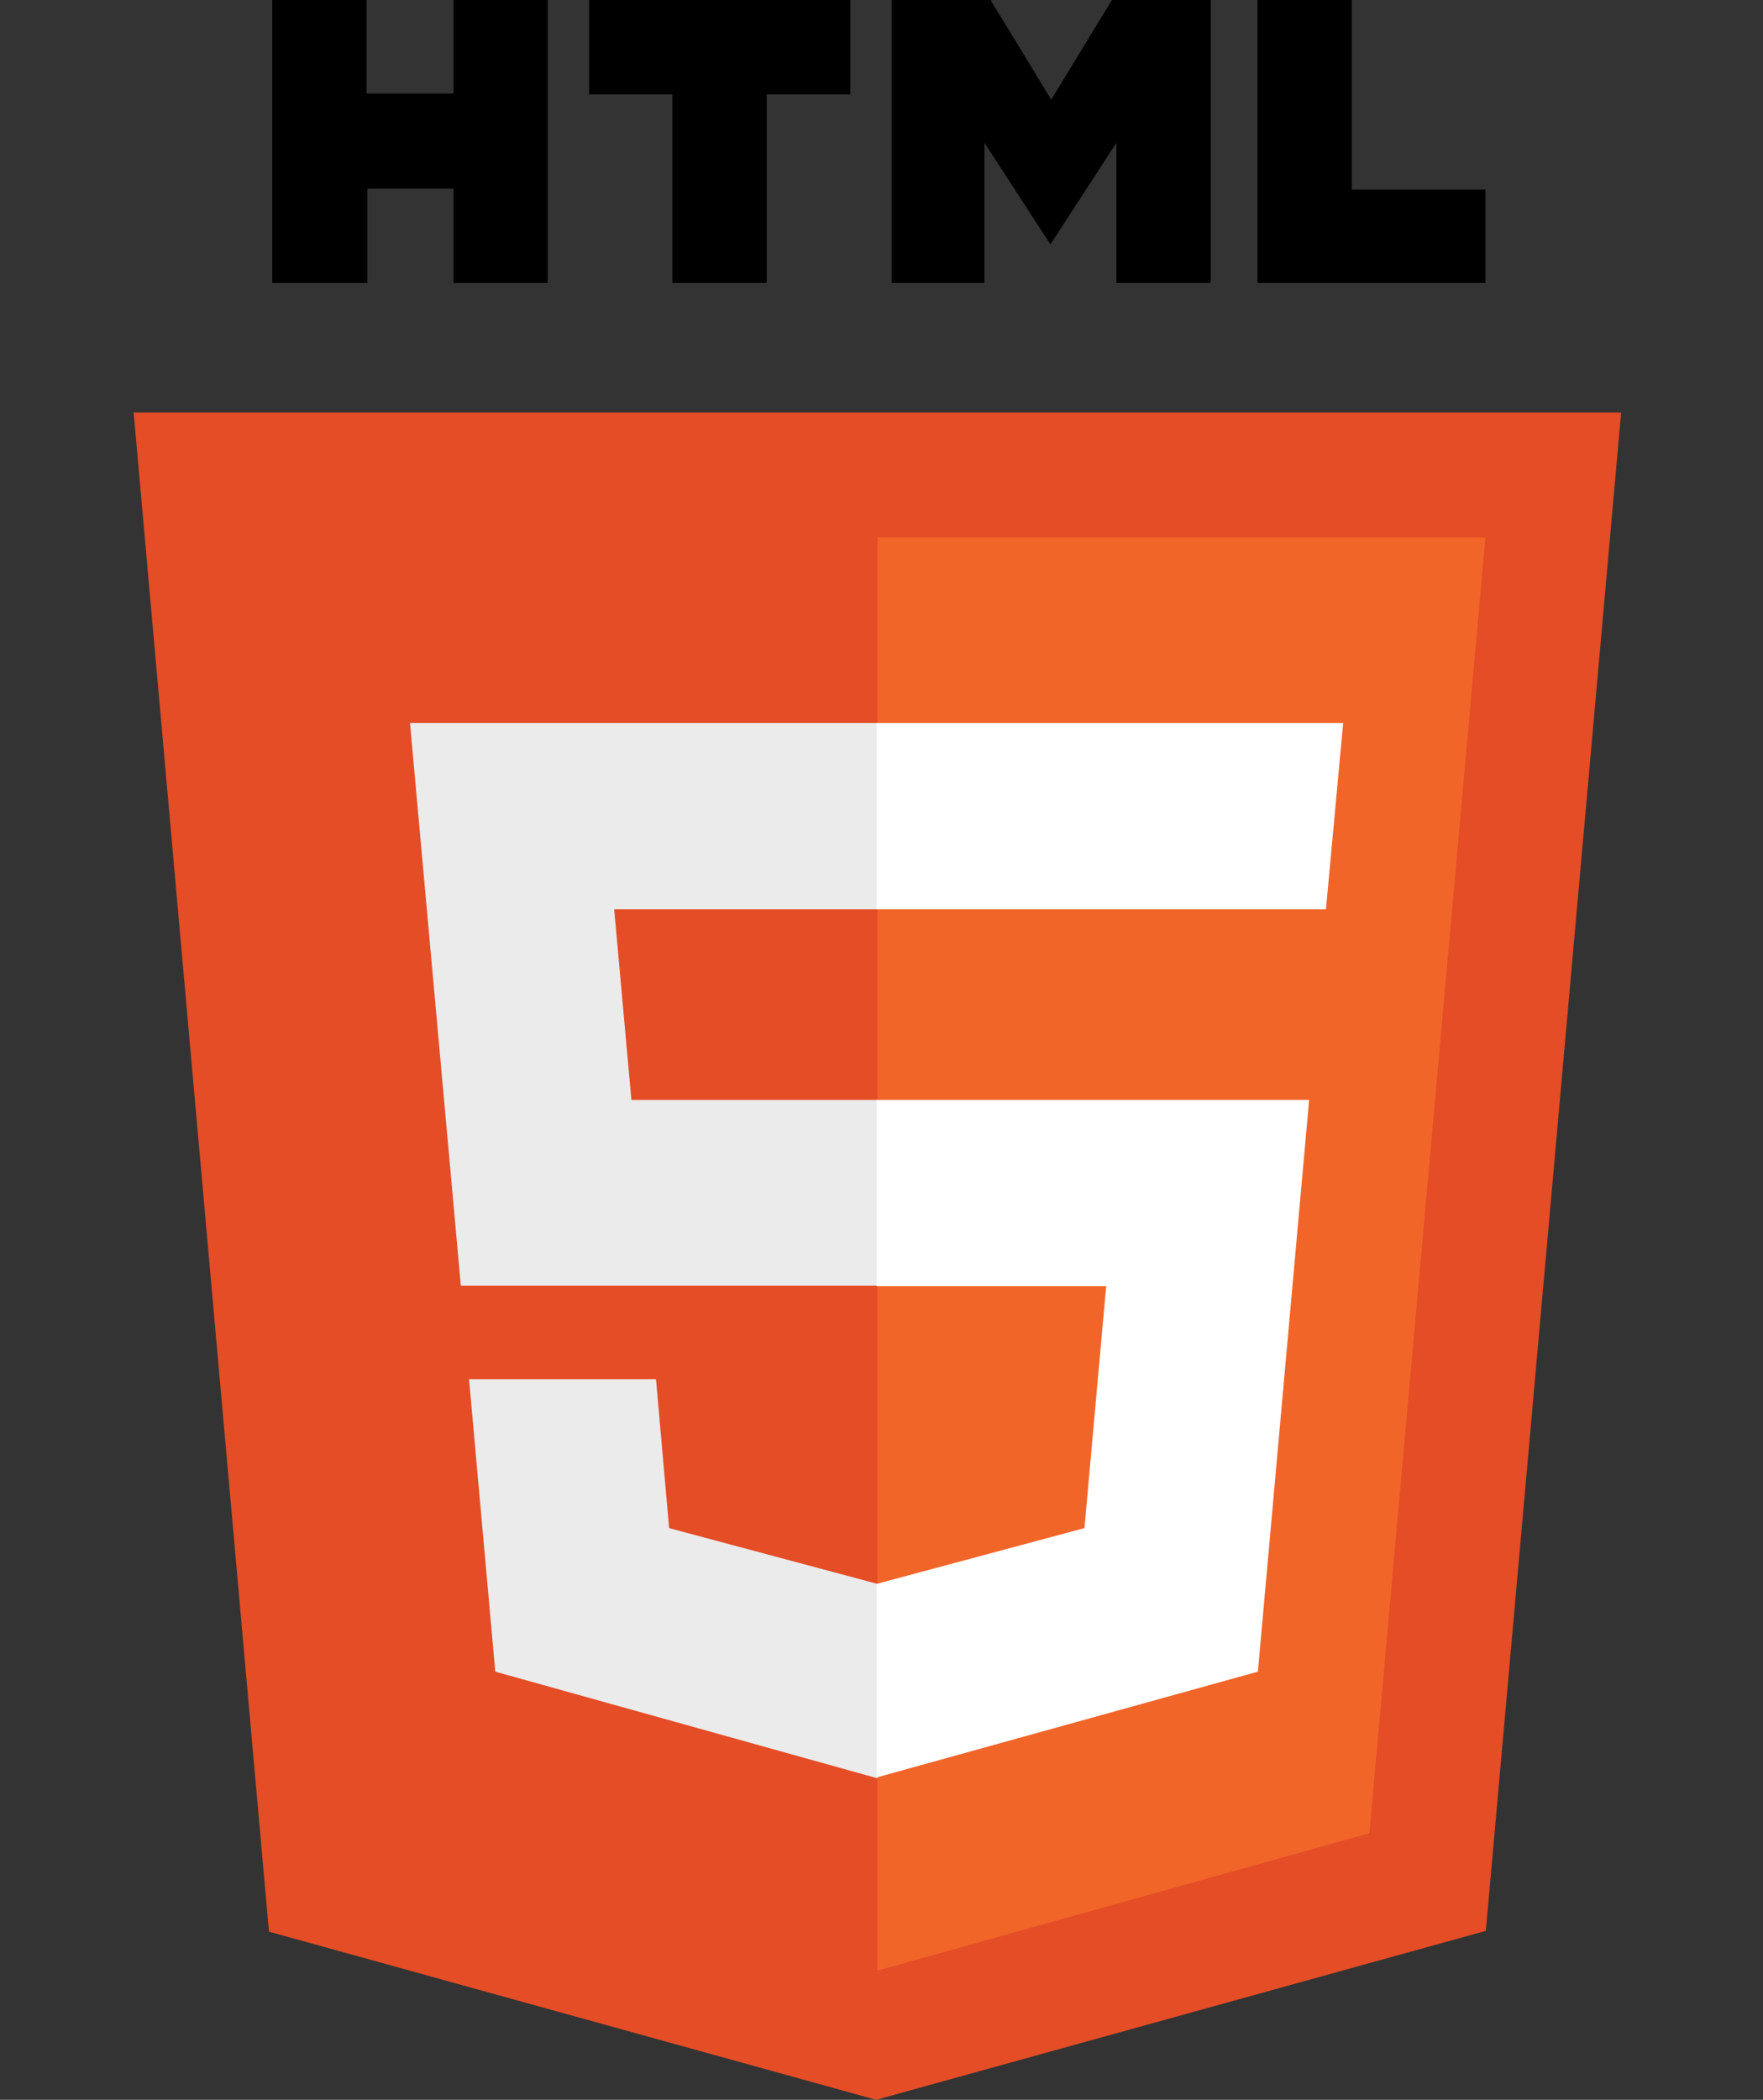<?xml version="1.0" encoding="utf-8"?>
<!-- Generator: Adobe Illustrator 26.0.1, SVG Export Plug-In . SVG Version: 6.00 Build 0)  -->
<svg version="1.1" id="Ebene_1" xmlns="http://www.w3.org/2000/svg" xmlns:xlink="http://www.w3.org/1999/xlink" x="0px"
     y="0px"
     viewBox="0 0 430 512" style="enable-background:new 0 0 430 512;" xml:space="preserve">
<rect x="0" y="0" width="430" height="512" fill="#333333" stroke="none"/>
<style type="text/css">
	.st0{fill:#E44D26;}
	.st1{fill:#F16529;}
	.st2{fill:#EBEBEB;}
	.st3{fill:#FFFFFF;}
</style>
  <path d="M66.4,0h23v22.8h21.2V0h23v69h-23V46h-21v23H66.4 M164,23h-20.3V0h63.7v23H187v46h-23 M217.5,0h24.1l14.8,24.3L271.2,0h24.1
	v69h-23V34.8l-16.1,24.8l-16.1-24.8V69h-22.6 M306.7,0h23v46.2h32.6V69h-55.6"/>
  <path class="st0" d="M65.6,471l-33-370.4h362.8l-33,370.2L213.7,512"/>
  <path class="st1" d="M214,480.5V131h148.3L334,447"/>
  <path class="st2"
        d="M100,176.3h114v45.4h-64.2l4.2,46.5h60v45.3H112.4 M114.4,336.3H160l3.2,36.3l50.8,13.6v47.4l-93.2-26"/>
  <path class="st3" d="M327.6,176.3H213.8v45.4h109.6 M319.3,268.2H213.8v45.4h56l-5.3,59l-50.7,13.6v47.2l93-25.8"/>
</svg>
